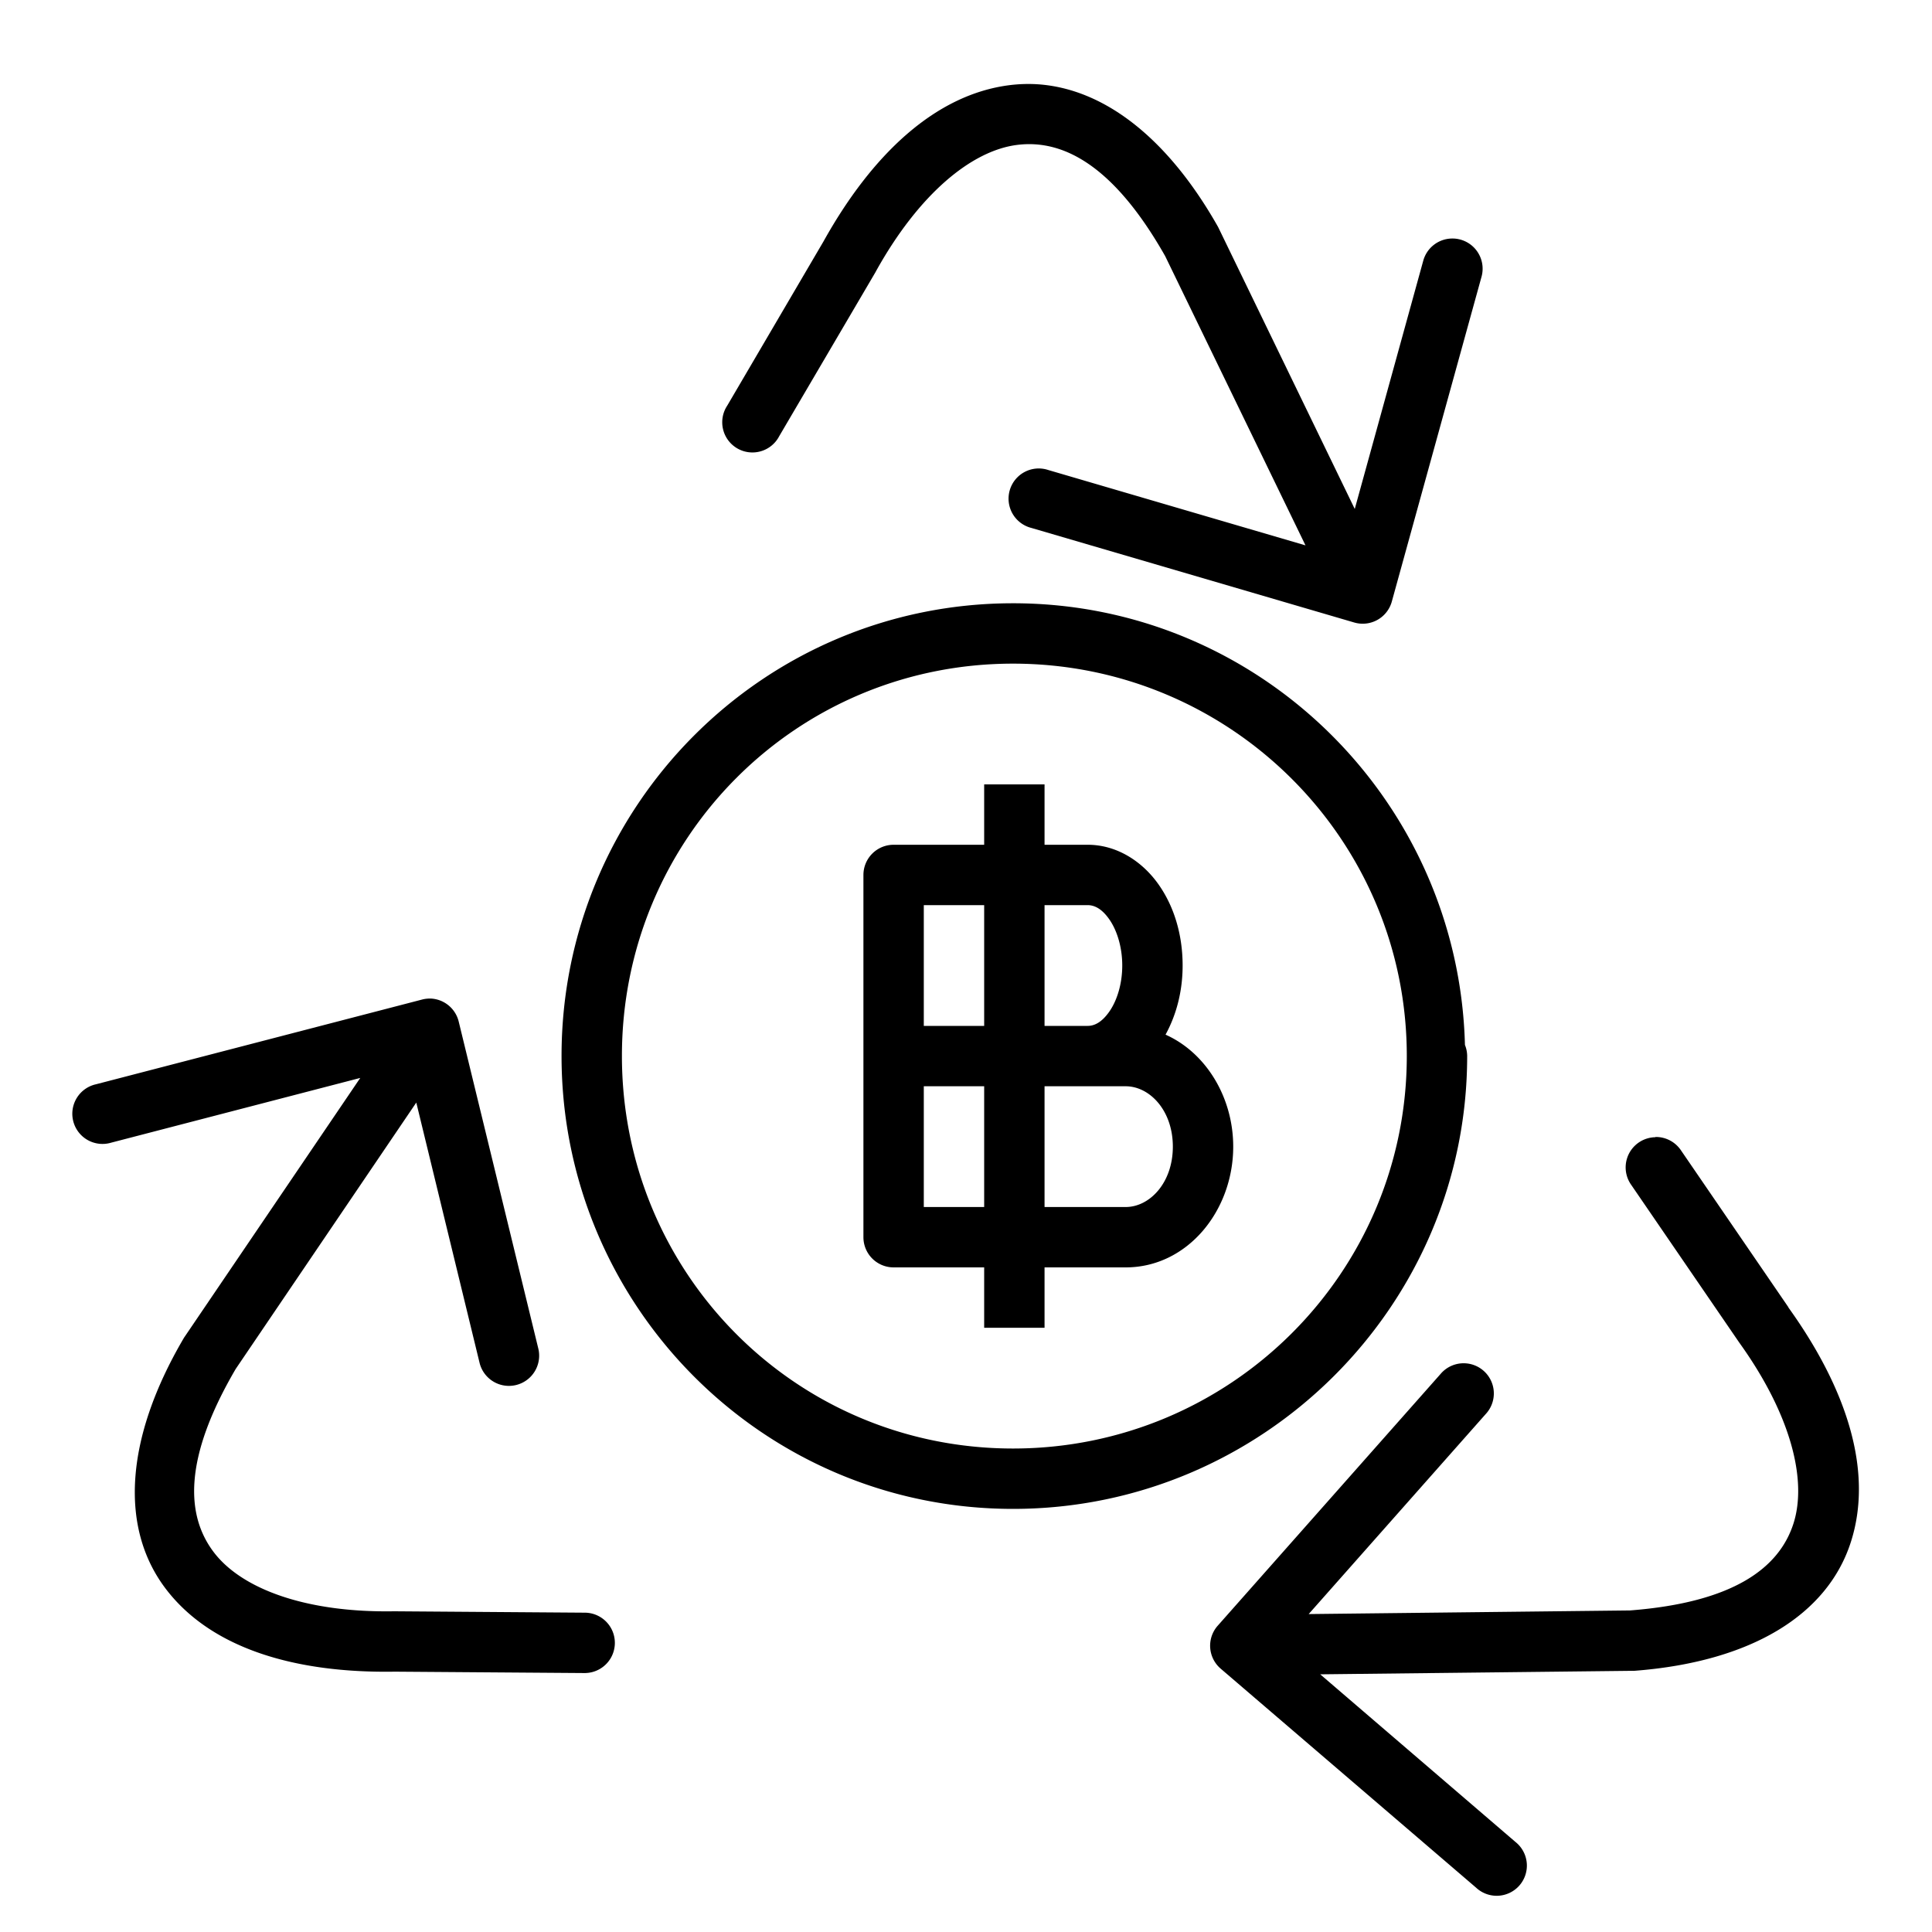 <?xml version="1.0" ?><svg height="32" id="svg2" version="1.1" viewBox="0 0 32 32" width="32" xmlns="http://www.w3.org/2000/svg" xmlns:cc="http://creativecommons.org/ns#" xmlns:dc="http://purl.org/dc/elements/1.1/" xmlns:inkscape="http://www.inkscape.org/namespaces/inkscape" xmlns:rdf="http://www.w3.org/1999/02/22-rdf-syntax-ns#" xmlns:sodipodi="http://sodipodi.sourceforge.net/DTD/sodipodi-0.dtd" xmlns:svg="http://www.w3.org/2000/svg"><defs id="defs4"/><g id="layer1" transform="translate(0,-1020.362)"><path d="M 17.189 1.396 C 17.035 1.386 16.88 1.391 16.725 1.41 C 15.485 1.565 14.435 2.57 13.639 4 L 12.045 6.719 A 0.5 0.5 0 1 0 12.906 7.225 L 14.502 4.506 A 0.5 0.5 0 0 0 14.508 4.494 C 15.217 3.217 16.089 2.495 16.848 2.4 C 17.606 2.305 18.445 2.736 19.299 4.242 L 21.623 9.033 L 17.363 7.785 A 0.5 0.5 0 1 0 17.082 8.744 L 22.432 10.311 A 0.5 0.5 0 0 0 23.053 9.963 L 24.537 4.59 A 0.5 0.5 0 0 0 24.035 3.951 A 0.5 0.5 0 0 0 23.572 4.324 L 22.439 8.43 L 20.184 3.777 A 0.5 0.5 0 0 0 20.17 3.75 C 19.329 2.266 18.273 1.469 17.189 1.396 z M 16.779 9.992 C 12.636 9.992 9.301 13.36 9.301 17.49 C 9.301 21.622 12.636 24.992 16.779 24.992 C 20.921 24.992 24.301 21.626 24.301 17.49 A 0.5 0.5 0 0 0 24.264 17.307 C 24.16 13.262 20.856 9.992 16.779 9.992 z M 16.779 10.992 C 20.381 10.992 23.301 13.9 23.301 17.49 C 23.301 21.083 20.381 23.992 16.779 23.992 C 13.176 23.992 10.301 21.086 10.301 17.49 C 10.301 13.896 13.176 10.992 16.779 10.992 z M 16.301 12.992 L 16.301 13.992 L 14.801 13.992 A 0.5 0.5 0 0 0 14.301 14.492 L 14.301 17.492 L 14.301 20.492 A 0.5 0.5 0 0 0 14.801 20.992 L 16.301 20.992 L 16.301 21.992 L 17.301 21.992 L 17.301 20.992 L 17.789 20.992 L 18.217 20.992 L 18.645 20.992 C 19.669 20.992 20.426 20.052 20.426 18.992 C 20.426 18.177 19.977 17.437 19.305 17.137 C 19.487 16.804 19.588 16.414 19.588 15.992 C 19.588 15.481 19.446 15.008 19.182 14.639 C 18.918 14.269 18.5 13.992 18.016 13.992 L 17.658 13.992 L 17.301 13.992 L 17.301 12.992 L 16.301 12.992 z M 15.301 14.992 L 16.301 14.992 L 16.301 16.992 L 15.301 16.992 L 15.301 14.992 z M 17.301 14.992 L 17.658 14.992 L 18.016 14.992 C 18.125 14.992 18.246 15.048 18.369 15.221 C 18.493 15.394 18.588 15.673 18.588 15.992 C 18.588 16.312 18.493 16.589 18.369 16.762 C 18.246 16.935 18.125 16.992 18.016 16.992 L 17.789 16.992 L 17.301 16.992 L 17.301 14.992 z M 7.129 16.539 A 0.5 0.5 0 0 0 7.078 16.541 A 0.5 0.5 0 0 0 6.986 16.557 L 1.59 17.959 A 0.5 0.5 0 1 0 1.842 18.926 L 5.967 17.854 L 3.064 22.133 A 0.5 0.5 0 0 0 3.047 22.158 C 2.059 23.839 1.986 25.312 2.742 26.311 C 3.498 27.309 4.897 27.715 6.539 27.688 L 9.68 27.711 A 0.5 0.5 0 1 0 9.688 26.711 L 6.535 26.688 A 0.5 0.5 0 0 0 6.523 26.688 C 5.062 26.712 4 26.316 3.539 25.707 C 3.079 25.099 3.034 24.16 3.904 22.674 L 6.895 18.262 L 7.943 22.572 A 0.5 0.5 0 1 0 8.916 22.336 L 7.598 16.922 A 0.5 0.5 0 0 0 7.129 16.539 z M 15.301 17.992 L 16.301 17.992 L 16.301 19.992 L 15.301 19.992 L 15.301 17.992 z M 17.301 17.992 L 17.789 17.992 L 18.016 17.992 L 18.217 17.992 L 18.645 17.992 C 19.04 17.992 19.426 18.39 19.426 18.992 C 19.426 19.594 19.04 19.992 18.645 19.992 L 18.217 19.992 L 17.789 19.992 L 17.301 19.992 L 17.301 17.992 z M 27.418 18.832 L 27.418 18.836 A 0.5 0.5 0 0 0 27.018 19.625 L 28.799 22.225 A 0.5 0.5 0 0 0 28.805 22.234 C 29.659 23.42 29.94 24.516 29.703 25.242 C 29.466 25.967 28.72 26.541 26.998 26.674 L 21.676 26.734 L 24.611 23.418 A 0.5 0.5 0 0 0 24.248 22.58 A 0.5 0.5 0 0 0 23.863 22.754 L 20.17 26.926 A 0.5 0.5 0 0 0 20.217 27.637 L 24.449 31.266 A 0.5 0.5 0 1 0 25.1 30.508 L 21.867 27.732 L 27.037 27.674 A 0.5 0.5 0 0 0 27.068 27.674 C 29.013 27.526 30.264 26.743 30.652 25.553 C 31.04 24.365 30.578 22.988 29.623 21.658 L 29.619 21.648 L 27.842 19.053 A 0.5 0.5 0 0 0 27.418 18.832 z " id="path5678-62-4-7-9" style="color:#000000;font-style:normal;font-variant:normal;font-weight:normal;font-stretch:normal;font-size:medium;line-height:normal;font-family:sans-serif;text-indent:0;text-align:start;text-decoration:none;text-decoration-line:none;text-decoration-style:solid;text-decoration-color:#000000;letter-spacing:normal;word-spacing:normal;text-transform:none;direction:ltr;block-progression:tb;writing-mode:lr-tb;baseline-shift:baseline;text-anchor:start;white-space:normal;clip-rule:nonzero;display:inline;overflow:visible;visibility:visible;opacity:1;isolation:auto;mix-blend-mode:normal;color-interpolation:sRGB;color-interpolation-filters:linearRGB;solid-color:#000000;solid-opacity:1;fill:#000000;fill-opacity:1;fill-rule:nonzero;stroke:none;stroke-width:1;stroke-linecap:round;stroke-linejoin:round;stroke-miterlimit:34.178;stroke-dasharray:none;stroke-dashoffset:0;stroke-opacity:1;color-rendering:auto;image-rendering:auto;shape-rendering:auto;text-rendering:auto;enable-background:accumulate" transform="translate(0,1020.362)"/></g></svg>
